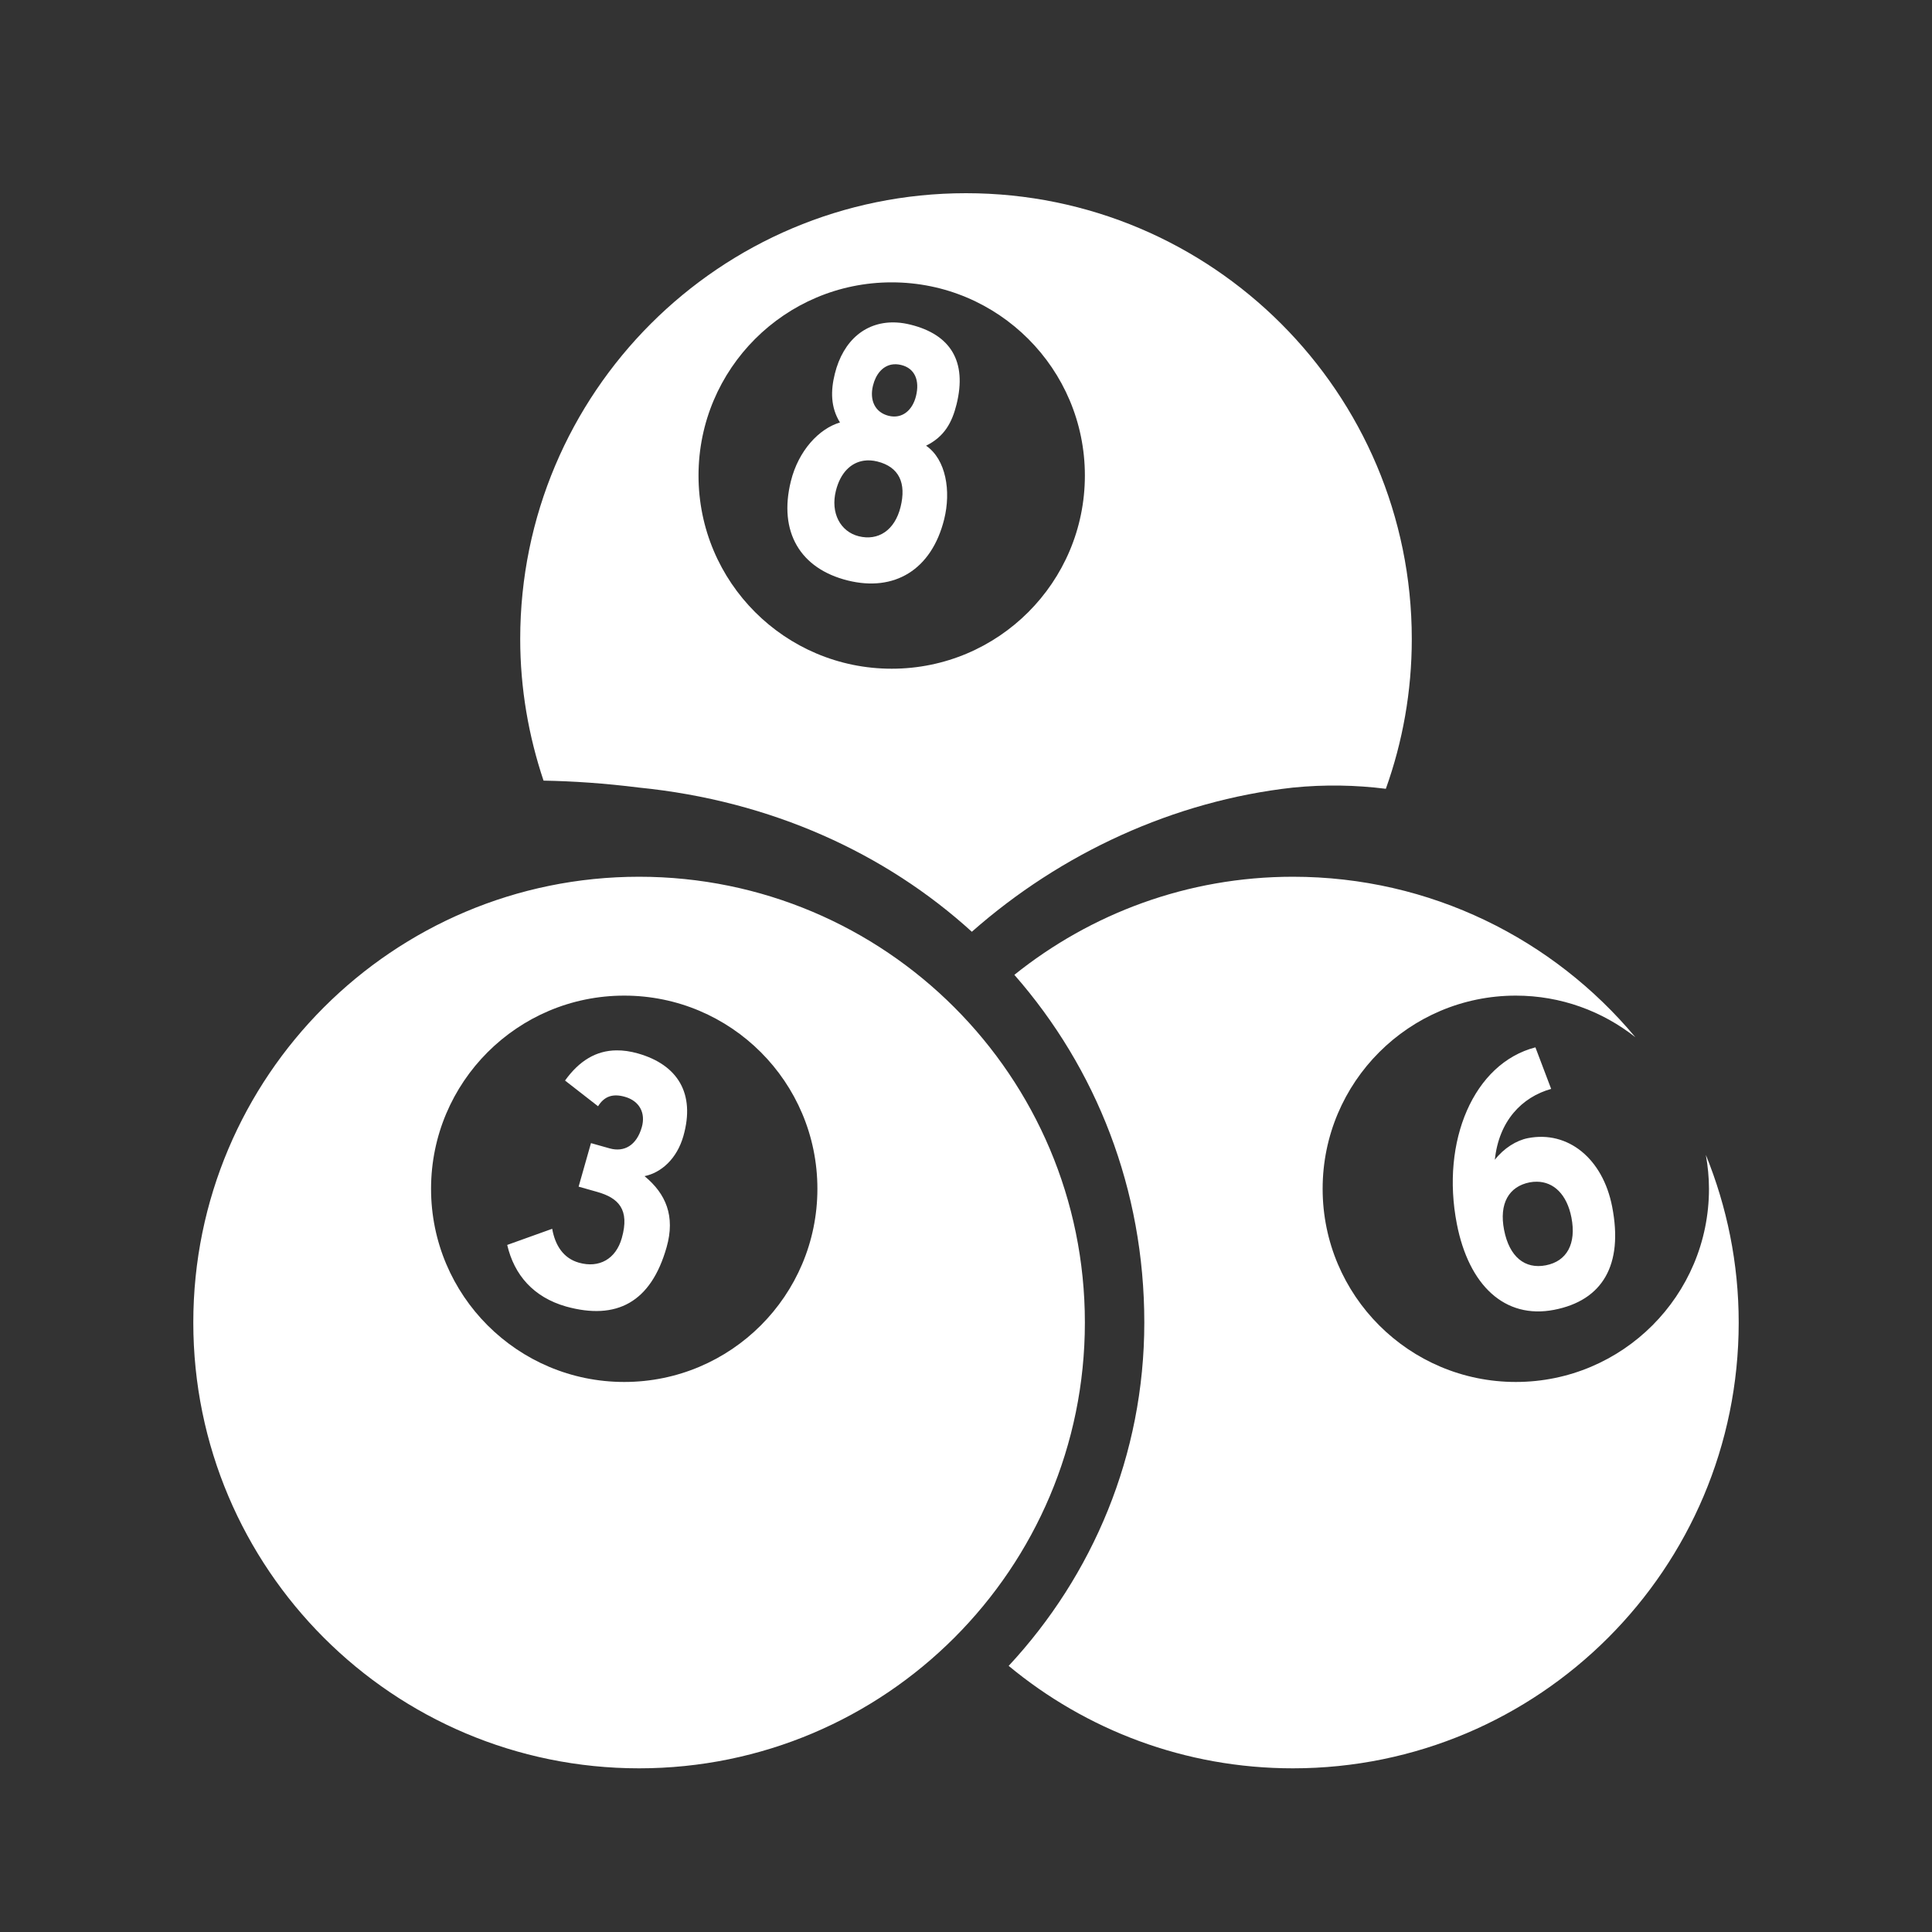 <svg xmlns="http://www.w3.org/2000/svg" xmlns:xlink="http://www.w3.org/1999/xlink" width="500" zoomAndPan="magnify" viewBox="0 0 375 375" height="500" preserveAspectRatio="xMidYMid meet" version="1.0"><rect x="0" y="0" width="375" height="375" fill="#333333" stroke="none"/><defs><clipPath id="c4a2bdb4ac"><path d="M 37.5 37.5 L 337.5 37.5 L 337.5 343.5 L 37.5 343.5 Z M 37.5 37.5 " clip-rule="nonzero"/></clipPath></defs><g clip-path="url(#c4a2bdb4ac)"><path fill="#ffffff" d="M 187.5 37.5 C 139.715 37.5 100.973 76.242 100.973 124.027 C 100.973 133.648 102.605 142.871 105.5 151.52 C 111.27 151.621 117.414 152.039 124.047 152.871 C 149.711 155.438 171.879 165.621 188.637 180.855 C 205.902 165.617 227.84 155.438 250.953 152.871 C 257.184 152.246 263.199 152.379 268.992 153.105 C 272.246 144.02 274.027 134.238 274.027 124.027 C 274.027 76.242 235.285 37.5 187.5 37.5 Z M 173.078 54.805 C 193.789 54.805 210.574 71.594 210.574 92.301 C 210.574 113.008 193.789 129.797 173.078 129.797 C 152.371 129.797 135.582 113.008 135.582 92.301 C 135.582 71.594 152.371 54.805 173.078 54.805 Z M 174.105 62.602 C 168.145 62.242 163.656 66.027 162.039 72.551 C 161.219 75.84 161.207 79.051 163.039 82.004 C 158.961 83.203 154.973 87.48 153.508 93.395 C 151.059 103.262 155.344 110.387 164.551 112.672 C 173.547 114.91 180.812 110.656 183.266 100.785 C 184.613 95.344 183.648 89.188 179.75 86.508 C 183.32 84.758 184.797 81.984 185.664 78.488 C 187.746 70.094 184.457 64.934 176.742 63.02 C 175.832 62.793 174.957 62.652 174.105 62.602 Z M 173.023 70.77 C 173.609 70.656 174.25 70.676 174.938 70.848 C 177.555 71.496 178.555 73.812 177.789 76.898 C 177.109 79.645 175.102 81.359 172.48 80.707 C 169.863 80.055 168.734 77.711 169.449 74.828 C 169.988 72.664 171.262 71.117 173.023 70.77 Z M 167.691 89.418 C 168.523 89.297 169.395 89.355 170.285 89.574 C 174.52 90.629 175.949 93.766 174.801 98.395 C 173.668 102.969 170.441 105.02 166.68 104.086 C 163.121 103.195 161.172 99.574 162.242 95.273 C 163.129 91.703 165.207 89.777 167.691 89.418 Z M 124.047 170.176 C 76.262 170.176 37.52 208.918 37.52 256.703 C 37.52 304.488 76.262 343.23 124.047 343.23 C 171.832 343.23 210.574 304.488 210.574 256.703 C 210.574 208.918 171.832 170.176 124.047 170.176 Z M 250.953 170.176 C 230.48 170.176 211.699 177.332 196.887 189.215 C 212.812 207.383 222.109 230.859 222.109 256.703 C 222.109 282.449 212.066 305.832 195.781 323.344 C 210.758 335.758 229.98 343.23 250.953 343.23 C 298.738 343.23 337.48 304.488 337.48 256.703 C 337.48 245.184 335.188 234.215 331.105 224.164 C 331.484 226.305 331.711 228.496 331.711 230.746 C 331.711 251.453 314.926 268.238 294.219 268.238 C 273.508 268.238 256.723 251.453 256.723 230.746 C 256.723 210.035 273.508 193.25 294.219 193.25 C 302.984 193.25 311.031 196.281 317.414 201.316 C 301.539 182.293 277.668 170.176 250.953 170.176 Z M 121.164 193.25 C 141.871 193.25 158.656 210.035 158.656 230.746 C 158.656 251.453 141.871 268.238 121.164 268.238 C 100.453 268.238 83.668 251.453 83.668 230.746 C 83.668 210.035 100.453 193.25 121.164 193.25 Z M 298.023 203.289 C 286.016 206.398 279.648 221.52 282.77 237.551 C 285.094 249.496 292.082 256.094 301.664 254.234 C 311.031 252.414 315.125 245.555 312.918 234.215 C 311.098 224.848 304.324 219.402 296.582 220.91 C 294.34 221.34 291.891 222.867 290.148 225.113 C 290.934 217.555 295.398 212.953 301.078 211.355 Z M 119.652 203.875 C 115.715 203.914 112.438 205.879 109.672 209.734 L 116.082 214.723 C 117.27 212.824 118.891 212.207 121.285 212.887 C 124.148 213.699 125.348 216.051 124.574 218.781 C 123.574 222.305 121.16 223.707 118.301 222.891 L 114.707 221.879 L 112.309 230.328 L 115.902 231.344 C 120.031 232.512 122.273 234.73 120.688 240.32 C 119.535 244.383 116.285 246.199 112.363 245.086 C 109.371 244.238 107.762 241.766 107.18 238.508 L 98.449 241.641 C 99.809 247.488 103.562 251.793 109.875 253.594 C 119.672 256.309 126.348 252.801 129.387 242.09 C 131.105 236.039 129.246 231.699 125.105 228.289 C 128.32 227.621 131.375 224.961 132.645 220.504 C 134.992 212.25 131.547 206.664 123.82 204.473 C 122.355 204.055 120.965 203.859 119.652 203.875 Z M 298.328 229.371 C 301.551 229.398 304.133 231.809 305.012 236.32 C 306.004 241.414 304.125 244.805 300.055 245.594 C 295.98 246.391 292.957 243.953 291.941 238.723 C 290.949 233.629 292.848 230.289 296.922 229.492 C 297.406 229.398 297.867 229.367 298.328 229.371 Z M 298.328 229.371 " fill-opacity="1" fill-rule="nonzero"/></g></svg>